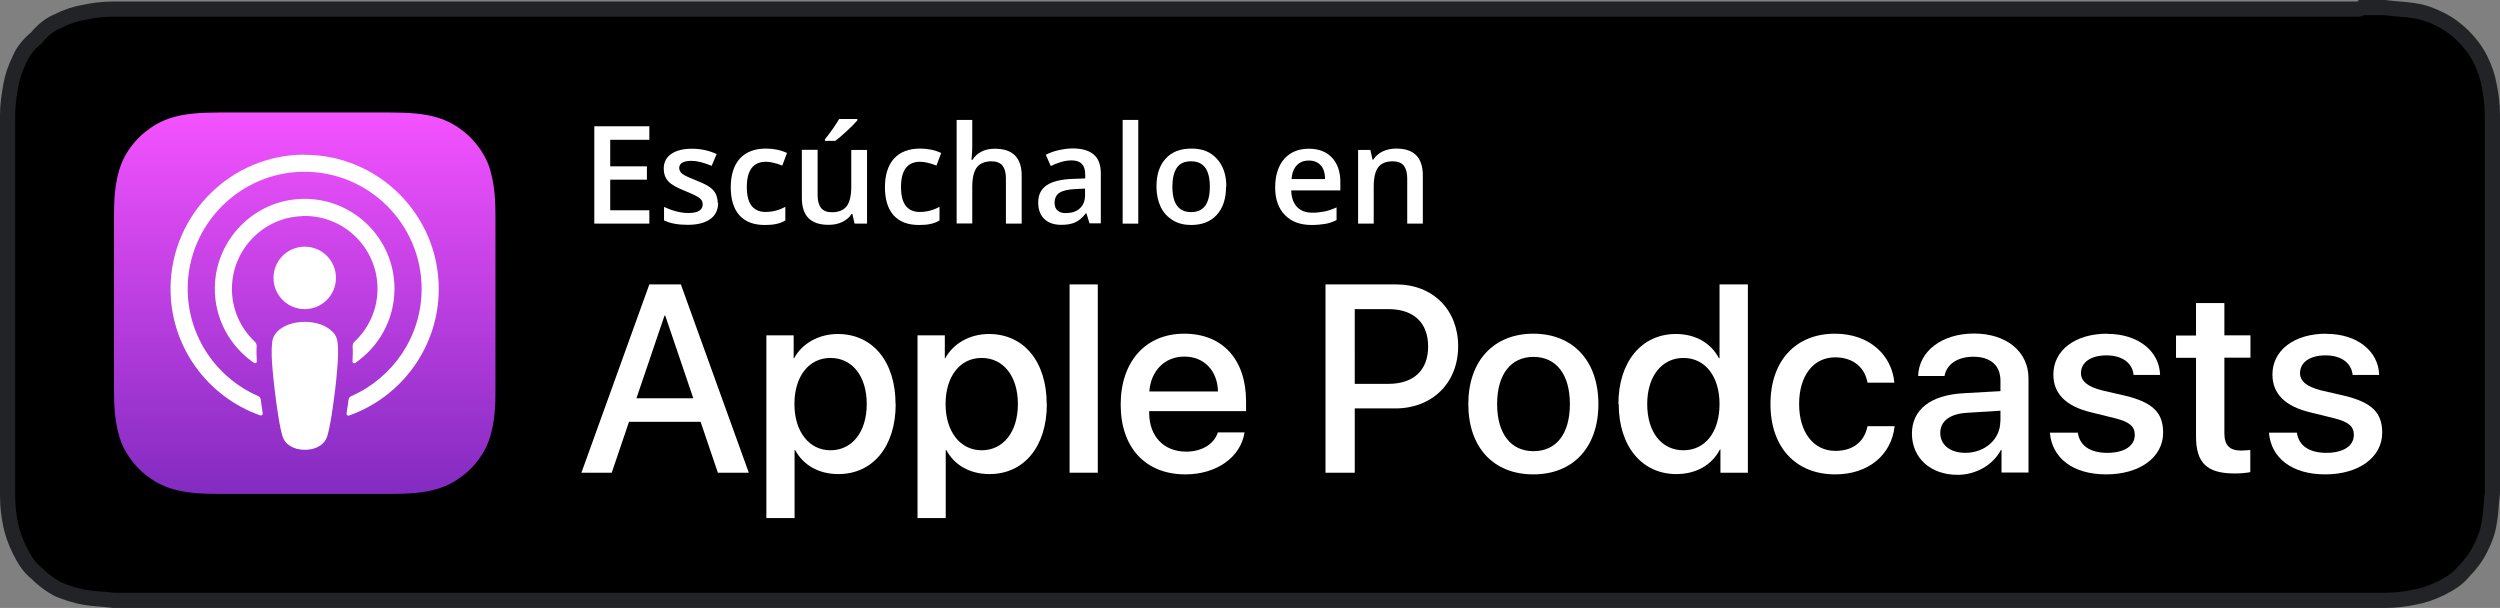 <?xml version="1.0" encoding="UTF-8" standalone="no"?>
<svg
   id="Capa_1"
   viewBox="0 0 164.9 40.1"
   version="1.1"
   sodipodi:docname="c83c548b69bbd011f0ea7e56f0474085.svg"
   width="164.9"
   height="40.1"
   xmlns:inkscape="http://www.inkscape.org/namespaces/inkscape"
   xmlns:sodipodi="http://sodipodi.sourceforge.net/DTD/sodipodi-0.dtd"
   xmlns="http://www.w3.org/2000/svg"
   xmlns:svg="http://www.w3.org/2000/svg">
  <rect x="0" y="0" width="164.9" height="40.1" fill="#808080" stroke="none"/>
  <sodipodi:namedview
     id="namedview45"
     pagecolor="#ffffff"
     bordercolor="#666666"
     borderopacity="1.0"
     inkscape:pageshadow="2"
     inkscape:pageopacity="0.0"
     inkscape:pagecheckerboard="0" />
  <defs
     id="defs9">
    <style
       id="style2">.cls-1{fill:none;}.cls-2{stroke:#222326;}.cls-2,.cls-3{fill-rule:evenodd;}.cls-4{fill:#fff;}.cls-3{fill:url(#Degradado_sin_nombre_2);}</style>
    <linearGradient
       id="Degradado_sin_nombre_2"
       x1="20.1"
       y1="809.42"
       x2="20.1"
       y2="834.58"
       gradientTransform="translate(0,-802)"
       gradientUnits="userSpaceOnUse">
      <stop
         offset="0"
         stop-color="#f452ff"
         id="stop4" />
      <stop
         offset="1"
         stop-color="#832bc1"
         id="stop6" />
    </linearGradient>
  </defs>
  <g
     id="spotify-podcast-badge-blk-grn-165x40">
    <g
       id="Group-2">
      <path
         id="Path"
         class="cls-2"
         d="M 155.5,0.6 H 7.5 C 6.7,0.6 6.1,0.7 5.6,0.8 5,0.9 4.4,1.1 3.8,1.4 3.3,1.6 2.8,2 2.4,2.5 1.9,2.9 1.5,3.4 1.3,3.9 1,4.5 0.8,5.1 0.7,5.7 0.6,6.3 0.5,6.9 0.5,7.6 v 25.1 c 0,0.8 0.1,1.4 0.2,1.9 0.1,0.5 0.3,1.1 0.6,1.7 0.3,0.6 0.6,1.1 1.1,1.5 0.4,0.4 0.9,0.8 1.5,1.1 0.5,0.2 1.1,0.4 1.7,0.5 0.6,0.1 1.1,0.1 1.9,0.2 h 149.8 c 0.8,0 1.4,-0.1 1.9,-0.2 0.6,-0.1 1.2,-0.3 1.8,-0.6 0.6,-0.3 1.1,-0.6 1.5,-1.1 0.4,-0.4 0.8,-0.9 1.1,-1.5 0.3,-0.6 0.5,-1.1 0.6,-1.8 0.1,-0.5 0.1,-1.1 0.2,-1.9 V 7.6 c 0,-0.8 -0.1,-1.4 -0.2,-1.9 C 164.1,5.1 163.9,4.5 163.6,3.9 163.3,3.3 162.9,2.8 162.5,2.4 162.1,2 161.6,1.6 161,1.3 160.4,1 159.9,0.8 159.2,0.7 158.6,0.6 158,0.6 157.3,0.5 h -1.5 q -0.1,0.1 -0.3,0.1 z" />
      <g
         id="g21">
        <path
           id="path15"
           class="cls-3"
           d="m 32.18,29.23 c -0.24,0.62 -0.81,1.5 -1.61,2.11 -0.46,0.36 -1.01,0.7 -1.77,0.92 -0.81,0.24 -1.8,0.32 -3.04,0.32 H 14.44 C 13.2,32.58 12.21,32.5 11.4,32.26 10.64,32.04 10.09,31.7 9.63,31.34 8.83,30.72 8.27,29.85 8.02,29.23 7.53,27.98 7.52,26.56 7.52,25.66 v 0 -11.32 0 c 0,-0.89 0,-2.31 0.5,-3.57 C 8.26,10.15 8.83,9.27 9.63,8.66 10.09,8.3 10.64,7.96 11.4,7.74 12.21,7.5 13.2,7.42 14.44,7.42 h 11.32 c 1.24,0 2.23,0.08 3.04,0.32 0.76,0.22 1.31,0.56 1.77,0.92 0.8,0.62 1.36,1.49 1.61,2.11 0.49,1.25 0.5,2.67 0.5,3.57 v 11.32 c 0,0.89 0,2.31 -0.5,3.57 z"
           style="fill:url(#Degradado_sin_nombre_2)" />
        <path
           id="path17"
           class="cls-1"
           d="m 32.18,29.23 c -0.24,0.62 -0.81,1.5 -1.61,2.11 -0.46,0.36 -1.01,0.7 -1.77,0.92 -0.81,0.24 -1.8,0.32 -3.04,0.32 H 14.44 C 13.2,32.58 12.21,32.5 11.4,32.26 10.64,32.04 10.09,31.7 9.63,31.34 8.83,30.72 8.27,29.85 8.02,29.23 7.53,27.98 7.52,26.56 7.52,25.66 v 0 -11.32 0 c 0,-0.89 0,-2.31 0.5,-3.57 C 8.26,10.15 8.83,9.27 9.63,8.66 10.09,8.3 10.64,7.96 11.4,7.74 12.21,7.5 13.2,7.42 14.44,7.42 h 11.32 c 1.24,0 2.23,0.08 3.04,0.32 0.76,0.22 1.31,0.56 1.77,0.92 0.8,0.62 1.36,1.49 1.61,2.11 0.49,1.25 0.5,2.67 0.5,3.57 v 11.32 c 0,0.89 0,2.31 -0.5,3.57 z" />
        <path
           id="path19"
           class="cls-4"
           d="m 21.92,21.88 c -0.38,-0.4 -1.04,-0.65 -1.82,-0.65 -0.78,0 -1.45,0.26 -1.82,0.65 -0.2,0.21 -0.3,0.42 -0.33,0.72 -0.06,0.59 -0.03,1.09 0.04,1.9 0.07,0.77 0.19,1.8 0.35,2.85 0.12,0.75 0.21,1.15 0.3,1.44 0.14,0.47 0.66,0.88 1.47,0.88 0.81,0 1.33,-0.41 1.47,-0.88 0.09,-0.29 0.18,-0.69 0.3,-1.44 0.16,-1.05 0.29,-2.08 0.35,-2.85 0.07,-0.81 0.1,-1.32 0.04,-1.9 -0.03,-0.3 -0.14,-0.52 -0.33,-0.72 z m -3.88,-3.55 c 0,1.14 0.92,2.06 2.06,2.06 1.14,0 2.06,-0.92 2.06,-2.06 0,-1.14 -0.92,-2.06 -2.06,-2.06 -1.14,0 -2.06,0.92 -2.06,2.06 z m 2.03,-8.13 c -4.82,0.01 -8.76,3.92 -8.82,8.74 -0.05,3.9 2.44,7.24 5.92,8.46 0.08,0.03 0.17,-0.04 0.16,-0.13 -0.05,-0.3 -0.09,-0.61 -0.13,-0.91 -0.01,-0.11 -0.08,-0.2 -0.18,-0.24 -2.75,-1.2 -4.67,-3.96 -4.64,-7.15 0.04,-4.19 3.46,-7.61 7.65,-7.64 4.28,-0.03 7.78,3.44 7.78,7.72 0,3.16 -1.91,5.88 -4.64,7.08 -0.1,0.04 -0.16,0.13 -0.18,0.24 -0.04,0.3 -0.08,0.6 -0.13,0.91 -0.01,0.09 0.07,0.16 0.16,0.13 3.44,-1.21 5.92,-4.5 5.92,-8.35 0,-4.89 -3.98,-8.86 -8.87,-8.85 v 0 z m -0.16,4.05 c 2.73,-0.11 4.99,2.08 4.99,4.79 0,1.38 -0.58,2.62 -1.52,3.5 -0.08,0.07 -0.12,0.18 -0.12,0.29 0.02,0.33 0.01,0.65 -0.01,1.01 0,0.1 0.1,0.16 0.18,0.1 1.56,-1.07 2.59,-2.86 2.59,-4.9 0,-3.35 -2.79,-6.05 -6.16,-5.92 -3.14,0.12 -5.65,2.71 -5.69,5.85 -0.03,2.06 1.01,3.89 2.59,4.97 0.08,0.05 0.19,0 0.18,-0.1 -0.02,-0.36 -0.03,-0.68 -0.01,-1.01 0,-0.11 -0.04,-0.21 -0.12,-0.29 -0.96,-0.9 -1.55,-2.2 -1.51,-3.62 0.07,-2.51 2.09,-4.57 4.6,-4.66 h 0.01 z" />
      </g>
      <g
         id="g49">
        <path
           id="path23"
           class="cls-4"
           d="m 46.22,27.82 h -4.73 l -1.14,3.36 h -2 l 4.48,-12.42 h 2.08 l 4.48,12.42 h -2.04 l -1.14,-3.36 v 0 z m -4.24,-1.55 h 3.75 l -1.85,-5.45 h -0.05 z" />
        <path
           id="path25"
           class="cls-4"
           d="m 59.08,26.65 c 0,2.81 -1.51,4.62 -3.78,4.62 -1.29,0 -2.31,-0.58 -2.85,-1.58 h -0.04 v 4.48 H 50.55 V 22.12 h 1.8 v 1.51 h 0.03 c 0.52,-0.97 1.62,-1.6 2.88,-1.6 2.3,0 3.81,1.82 3.81,4.62 z m -1.91,0 c 0,-1.83 -0.95,-3.04 -2.39,-3.04 -1.44,0 -2.38,1.23 -2.38,3.04 0,1.81 0.96,3.05 2.38,3.05 1.42,0 2.39,-1.2 2.39,-3.05 z" />
        <path
           id="path27"
           class="cls-4"
           d="m 69.05,26.65 c 0,2.81 -1.51,4.62 -3.78,4.62 -1.29,0 -2.31,-0.58 -2.85,-1.58 h -0.04 v 4.48 H 60.52 V 22.12 h 1.8 v 1.51 h 0.03 c 0.52,-0.97 1.62,-1.6 2.88,-1.6 2.3,0 3.81,1.82 3.81,4.62 z m -1.91,0 c 0,-1.83 -0.95,-3.04 -2.39,-3.04 -1.44,0 -2.38,1.23 -2.38,3.04 0,1.81 0.96,3.05 2.38,3.05 1.42,0 2.39,-1.2 2.39,-3.05 z" />
        <path
           id="path29"
           class="cls-4"
           d="m 70.55,18.76 h 1.86 v 12.42 h -1.86 z" />
        <path
           id="path31"
           class="cls-4"
           d="m 82.09,28.52 c -0.25,1.64 -1.85,2.77 -3.9,2.77 -2.63,0 -4.27,-1.76 -4.27,-4.6 0,-2.84 1.64,-4.68 4.19,-4.68 2.55,0 4.08,1.72 4.08,4.47 v 0.64 H 75.8 v 0.11 c 0,1.55 0.97,2.56 2.44,2.56 1.03,0 1.84,-0.49 2.09,-1.27 z m -6.28,-2.7 h 4.53 c -0.04,-1.39 -0.93,-2.3 -2.22,-2.3 -1.29,0 -2.21,0.93 -2.31,2.3 z" />
        <path
           id="path33"
           class="cls-4"
           d="m 92.09,18.76 c 2.41,0 4.09,1.66 4.09,4.08 0,2.42 -1.71,4.1 -4.15,4.1 h -2.67 v 4.24 H 87.43 V 18.76 Z m -2.73,6.56 h 2.21 c 1.68,0 2.63,-0.9 2.63,-2.47 0,-1.57 -0.96,-2.46 -2.62,-2.46 h -2.22 z" />
        <path
           id="path35"
           class="cls-4"
           d="m 96.85,26.65 c 0,-2.85 1.68,-4.64 4.29,-4.64 2.61,0 4.29,1.79 4.29,4.64 0,2.85 -1.66,4.64 -4.29,4.64 -2.63,0 -4.29,-1.78 -4.29,-4.64 z m 6.7,0 c 0,-1.95 -0.9,-3.11 -2.4,-3.11 -1.5,0 -2.4,1.16 -2.4,3.11 0,1.95 0.9,3.11 2.4,3.11 1.5,0 2.4,-1.14 2.4,-3.11 z" />
        <path
           id="path37"
           class="cls-4"
           d="m 106.75,26.65 c 0,-2.8 1.54,-4.62 3.79,-4.62 1.3,0 2.32,0.6 2.84,1.6 h 0.04 v -4.87 h 1.87 v 12.42 h -1.81 v -1.54 h -0.03 c -0.53,1.03 -1.57,1.63 -2.88,1.63 -2.26,0 -3.8,-1.82 -3.8,-4.62 z m 1.9,0 c 0,1.86 0.95,3.05 2.39,3.05 1.44,0 2.38,-1.21 2.38,-3.05 0,-1.84 -0.96,-3.04 -2.38,-3.04 -1.42,0 -2.39,1.2 -2.39,3.04 z" />
        <path
           id="path39"
           class="cls-4"
           d="m 123.18,25.24 c -0.16,-0.96 -0.91,-1.67 -2.13,-1.67 -1.43,0 -2.38,1.2 -2.38,3.08 0,1.88 0.96,3.09 2.39,3.09 1.15,0 1.91,-0.58 2.12,-1.63 h 1.79 c -0.21,1.9 -1.73,3.18 -3.92,3.18 -2.58,0 -4.27,-1.76 -4.27,-4.64 0,-2.88 1.69,-4.64 4.25,-4.64 2.32,0 3.77,1.46 3.92,3.23 z" />
        <path
           id="path41"
           class="cls-4"
           d="m 126.11,28.61 c 0,-1.58 1.21,-2.54 3.36,-2.67 l 2.48,-0.14 v -0.69 c 0,-1.01 -0.66,-1.58 -1.79,-1.58 -1.03,0 -1.76,0.49 -1.9,1.27 h -1.74 c 0.05,-1.64 1.57,-2.8 3.69,-2.8 2.12,0 3.59,1.18 3.59,2.96 v 6.21 h -1.78 v -1.49 h -0.04 c -0.53,1.01 -1.67,1.64 -2.86,1.64 -1.77,0 -3.01,-1.1 -3.01,-2.73 z m 5.84,-0.82 v -0.7 l -2.23,0.14 c -1.11,0.07 -1.74,0.55 -1.74,1.33 0,0.78 0.65,1.31 1.65,1.31 1.3,0 2.31,-0.9 2.31,-2.07 v 0 z" />
        <path
           id="path43"
           class="cls-4"
           d="m 138.99,22.02 c 2.01,0 3.44,1.11 3.49,2.71 h -1.75 c -0.08,-0.8 -0.76,-1.29 -1.79,-1.29 -1.03,0 -1.68,0.46 -1.68,1.17 0,0.54 0.45,0.9 1.39,1.14 l 1.52,0.35 c 1.82,0.44 2.51,1.11 2.51,2.44 0,1.63 -1.55,2.75 -3.76,2.75 -2.21,0 -3.57,-1.09 -3.71,-2.75 h 1.84 c 0.13,0.87 0.83,1.33 1.95,1.33 1.12,0 1.81,-0.46 1.81,-1.18 0,-0.56 -0.34,-0.86 -1.29,-1.1 l -1.62,-0.4 c -1.64,-0.4 -2.46,-1.23 -2.46,-2.49 0,-1.6 1.44,-2.69 3.55,-2.69 v 0 z" />
        <path
           id="path45"
           class="cls-4"
           d="m 146.72,19.98 v 2.14 h 1.72 v 1.47 h -1.72 v 4.99 c 0,0.78 0.34,1.14 1.1,1.14 0.19,0 0.49,-0.03 0.61,-0.04 v 1.46 c -0.21,0.05 -0.62,0.09 -1.03,0.09 -1.83,0 -2.55,-0.69 -2.55,-2.44 V 23.6 h -1.32 v -1.47 h 1.32 v -2.14 h 1.87 z" />
        <path
           id="path47"
           class="cls-4"
           d="m 153.44,22.02 c 2.01,0 3.44,1.11 3.49,2.71 h -1.75 c -0.08,-0.8 -0.76,-1.29 -1.79,-1.29 -1.03,0 -1.68,0.46 -1.68,1.17 0,0.54 0.45,0.9 1.39,1.14 l 1.52,0.35 c 1.82,0.44 2.51,1.11 2.51,2.44 0,1.63 -1.55,2.75 -3.76,2.75 -2.21,0 -3.57,-1.09 -3.71,-2.75 h 1.84 c 0.13,0.87 0.83,1.33 1.95,1.33 1.12,0 1.81,-0.46 1.81,-1.18 0,-0.56 -0.34,-0.86 -1.29,-1.1 l -1.62,-0.4 c -1.64,-0.4 -2.46,-1.23 -2.46,-2.49 0,-1.6 1.44,-2.69 3.55,-2.69 v 0 z" />
      </g>
      <g
         id="g73">
        <path
           id="path51"
           class="cls-4"
           d="M 42.83,14.75 H 39.2 V 8.33 h 3.63 v 0.89 h -2.58 v 1.75 h 2.42 v 0.88 h -2.42 v 2.02 h 2.58 v 0.89 0 z" />
        <path
           id="path53"
           class="cls-4"
           d="m 47.37,13.36 c 0,0.47 -0.17,0.84 -0.52,1.09 -0.35,0.25 -0.84,0.38 -1.49,0.38 -0.65,0 -1.17,-0.1 -1.56,-0.29 v -0.89 c 0.57,0.26 1.1,0.4 1.6,0.4 0.64,0 0.95,-0.19 0.95,-0.58 0,-0.12 -0.04,-0.23 -0.11,-0.31 -0.07,-0.08 -0.19,-0.17 -0.35,-0.25 -0.16,-0.08 -0.39,-0.19 -0.67,-0.3 -0.56,-0.22 -0.94,-0.43 -1.14,-0.65 -0.2,-0.22 -0.3,-0.5 -0.3,-0.84 0,-0.42 0.17,-0.74 0.5,-0.97 0.34,-0.23 0.79,-0.34 1.37,-0.34 0.58,0 1.11,0.12 1.62,0.35 l -0.33,0.78 c -0.52,-0.22 -0.97,-0.33 -1.32,-0.33 -0.54,0 -0.82,0.16 -0.82,0.47 0,0.15 0.07,0.28 0.21,0.39 0.14,0.11 0.45,0.25 0.93,0.44 0.4,0.16 0.69,0.3 0.87,0.43 0.18,0.13 0.32,0.28 0.4,0.45 0.08,0.17 0.13,0.37 0.13,0.6 z" />
        <path
           id="path55"
           class="cls-4"
           d="m 50.45,14.84 c -0.74,0 -1.29,-0.21 -1.68,-0.64 -0.38,-0.43 -0.57,-1.05 -0.57,-1.85 0,-0.8 0.2,-1.45 0.6,-1.89 0.4,-0.44 0.98,-0.66 1.73,-0.66 0.51,0 0.97,0.1 1.38,0.29 l -0.31,0.83 c -0.44,-0.17 -0.8,-0.25 -1.08,-0.25 -0.84,0 -1.26,0.56 -1.26,1.67 0,0.54 0.1,0.95 0.31,1.23 0.21,0.27 0.52,0.41 0.92,0.41 0.46,0 0.9,-0.11 1.31,-0.34 v 0.9 c -0.18,0.11 -0.38,0.19 -0.59,0.23 -0.21,0.05 -0.46,0.07 -0.76,0.07 z" />
        <path
           id="path57"
           class="cls-4"
           d="m 56.37,14.75 -0.15,-0.64 h -0.05 c -0.14,0.23 -0.35,0.4 -0.61,0.53 -0.27,0.13 -0.57,0.19 -0.91,0.19 -0.59,0 -1.03,-0.15 -1.32,-0.44 -0.29,-0.29 -0.44,-0.74 -0.44,-1.33 V 9.88 h 1.04 v 3 c 0,0.37 0.08,0.65 0.23,0.84 0.15,0.19 0.39,0.28 0.72,0.28 0.43,0 0.75,-0.13 0.96,-0.39 0.2,-0.26 0.31,-0.69 0.31,-1.3 V 9.89 h 1.04 v 4.86 z M 54.41,9.3 V 9.19 C 54.58,8.98 54.75,8.76 54.93,8.5 55.11,8.24 55.25,8.03 55.35,7.85 h 1.2 v 0.09 c -0.15,0.18 -0.38,0.41 -0.68,0.69 -0.3,0.28 -0.56,0.5 -0.77,0.66 h -0.69 z" />
        <path
           id="path59"
           class="cls-4"
           d="m 60.62,14.84 c -0.74,0 -1.29,-0.21 -1.68,-0.64 -0.38,-0.43 -0.57,-1.05 -0.57,-1.85 0,-0.8 0.2,-1.45 0.6,-1.89 0.4,-0.44 0.98,-0.66 1.73,-0.66 0.51,0 0.97,0.1 1.38,0.29 l -0.31,0.83 c -0.44,-0.17 -0.8,-0.25 -1.08,-0.25 -0.84,0 -1.26,0.56 -1.26,1.67 0,0.54 0.1,0.95 0.31,1.23 0.21,0.27 0.52,0.41 0.92,0.41 0.46,0 0.9,-0.11 1.31,-0.34 v 0.9 c -0.18,0.11 -0.38,0.19 -0.59,0.23 -0.21,0.05 -0.46,0.07 -0.76,0.07 z" />
        <path
           id="path61"
           class="cls-4"
           d="m 67.39,14.75 h -1.04 v -2.99 c 0,-0.38 -0.08,-0.65 -0.23,-0.84 -0.15,-0.18 -0.39,-0.28 -0.72,-0.28 -0.43,0 -0.75,0.13 -0.96,0.39 -0.2,0.26 -0.31,0.69 -0.31,1.3 v 2.41 H 63.1 V 7.91 h 1.03 v 1.74 c 0,0.28 -0.02,0.58 -0.05,0.89 h 0.07 c 0.14,-0.23 0.34,-0.42 0.59,-0.54 0.25,-0.13 0.54,-0.19 0.88,-0.19 1.18,0 1.77,0.59 1.77,1.78 v 3.17 0 z" />
        <path
           id="path63"
           class="cls-4"
           d="m 71.87,14.75 -0.21,-0.68 h -0.04 c -0.23,0.3 -0.47,0.5 -0.71,0.6 -0.24,0.11 -0.54,0.16 -0.91,0.16 -0.48,0 -0.85,-0.13 -1.12,-0.39 -0.27,-0.26 -0.4,-0.62 -0.4,-1.09 0,-0.5 0.19,-0.88 0.56,-1.13 0.37,-0.25 0.94,-0.39 1.7,-0.42 l 0.84,-0.03 v -0.26 c 0,-0.31 -0.07,-0.54 -0.22,-0.7 -0.15,-0.15 -0.37,-0.23 -0.67,-0.23 -0.25,0 -0.49,0.04 -0.72,0.11 -0.23,0.07 -0.45,0.16 -0.66,0.26 l -0.33,-0.74 c 0.26,-0.14 0.55,-0.24 0.87,-0.31 0.31,-0.07 0.61,-0.11 0.89,-0.11 0.62,0 1.08,0.13 1.4,0.4 0.32,0.27 0.47,0.69 0.47,1.27 v 3.27 h -0.74 z m -1.54,-0.7 c 0.38,0 0.68,-0.1 0.9,-0.31 0.23,-0.21 0.34,-0.5 0.34,-0.88 v -0.42 l -0.62,0.03 c -0.49,0.02 -0.84,0.1 -1.06,0.24 -0.22,0.14 -0.33,0.37 -0.33,0.67 0,0.22 0.06,0.38 0.19,0.5 0.13,0.12 0.32,0.18 0.58,0.18 v 0 z" />
        <path
           id="path65"
           class="cls-4"
           d="M 75.08,14.75 H 74.05 V 7.91 h 1.03 z" />
        <path
           id="path67"
           class="cls-4"
           d="m 80.87,12.31 c 0,0.79 -0.2,1.41 -0.61,1.86 -0.41,0.45 -0.97,0.67 -1.7,0.67 -0.45,0 -0.86,-0.1 -1.2,-0.31 -0.34,-0.21 -0.62,-0.5 -0.8,-0.88 -0.18,-0.38 -0.28,-0.83 -0.28,-1.34 0,-0.79 0.2,-1.4 0.61,-1.85 0.41,-0.45 0.97,-0.66 1.71,-0.66 0.74,0 1.26,0.23 1.67,0.68 0.41,0.45 0.62,1.06 0.62,1.83 z m -3.54,0 c 0,1.12 0.41,1.68 1.24,1.68 0.83,0 1.23,-0.56 1.23,-1.68 0,-1.12 -0.41,-1.67 -1.24,-1.67 -0.43,0 -0.75,0.14 -0.94,0.43 -0.19,0.29 -0.29,0.7 -0.29,1.23 v 0 z" />
        <path
           id="path69"
           class="cls-4"
           d="m 86.52,14.84 c -0.76,0 -1.35,-0.22 -1.77,-0.66 -0.43,-0.44 -0.64,-1.05 -0.64,-1.82 0,-0.77 0.2,-1.42 0.59,-1.87 0.4,-0.45 0.94,-0.68 1.63,-0.68 0.64,0 1.15,0.19 1.52,0.58 0.37,0.39 0.56,0.93 0.56,1.61 v 0.56 h -3.24 c 0.01,0.47 0.14,0.83 0.38,1.09 0.24,0.25 0.58,0.38 1.01,0.38 0.29,0 0.55,-0.03 0.8,-0.08 0.25,-0.05 0.51,-0.14 0.8,-0.27 v 0.84 c -0.25,0.12 -0.51,0.21 -0.76,0.25 -0.25,0.04 -0.55,0.07 -0.88,0.07 z m -0.19,-4.25 c -0.33,0 -0.59,0.1 -0.79,0.31 -0.2,0.21 -0.32,0.51 -0.35,0.91 h 2.21 c 0,-0.4 -0.1,-0.71 -0.29,-0.91 -0.19,-0.21 -0.45,-0.31 -0.77,-0.31 z" />
        <path
           id="path71"
           class="cls-4"
           d="m 93.86,14.75 h -1.04 v -2.99 c 0,-0.38 -0.08,-0.65 -0.23,-0.84 -0.15,-0.18 -0.39,-0.28 -0.72,-0.28 -0.44,0 -0.76,0.13 -0.96,0.39 -0.2,0.26 -0.3,0.69 -0.3,1.3 v 2.42 H 89.58 V 9.89 h 0.81 l 0.14,0.64 h 0.05 c 0.15,-0.23 0.35,-0.41 0.62,-0.54 0.27,-0.13 0.57,-0.19 0.9,-0.19 1.17,0 1.75,0.59 1.75,1.78 v 3.17 0 z" />
      </g>
    </g>
  </g>
</svg>
